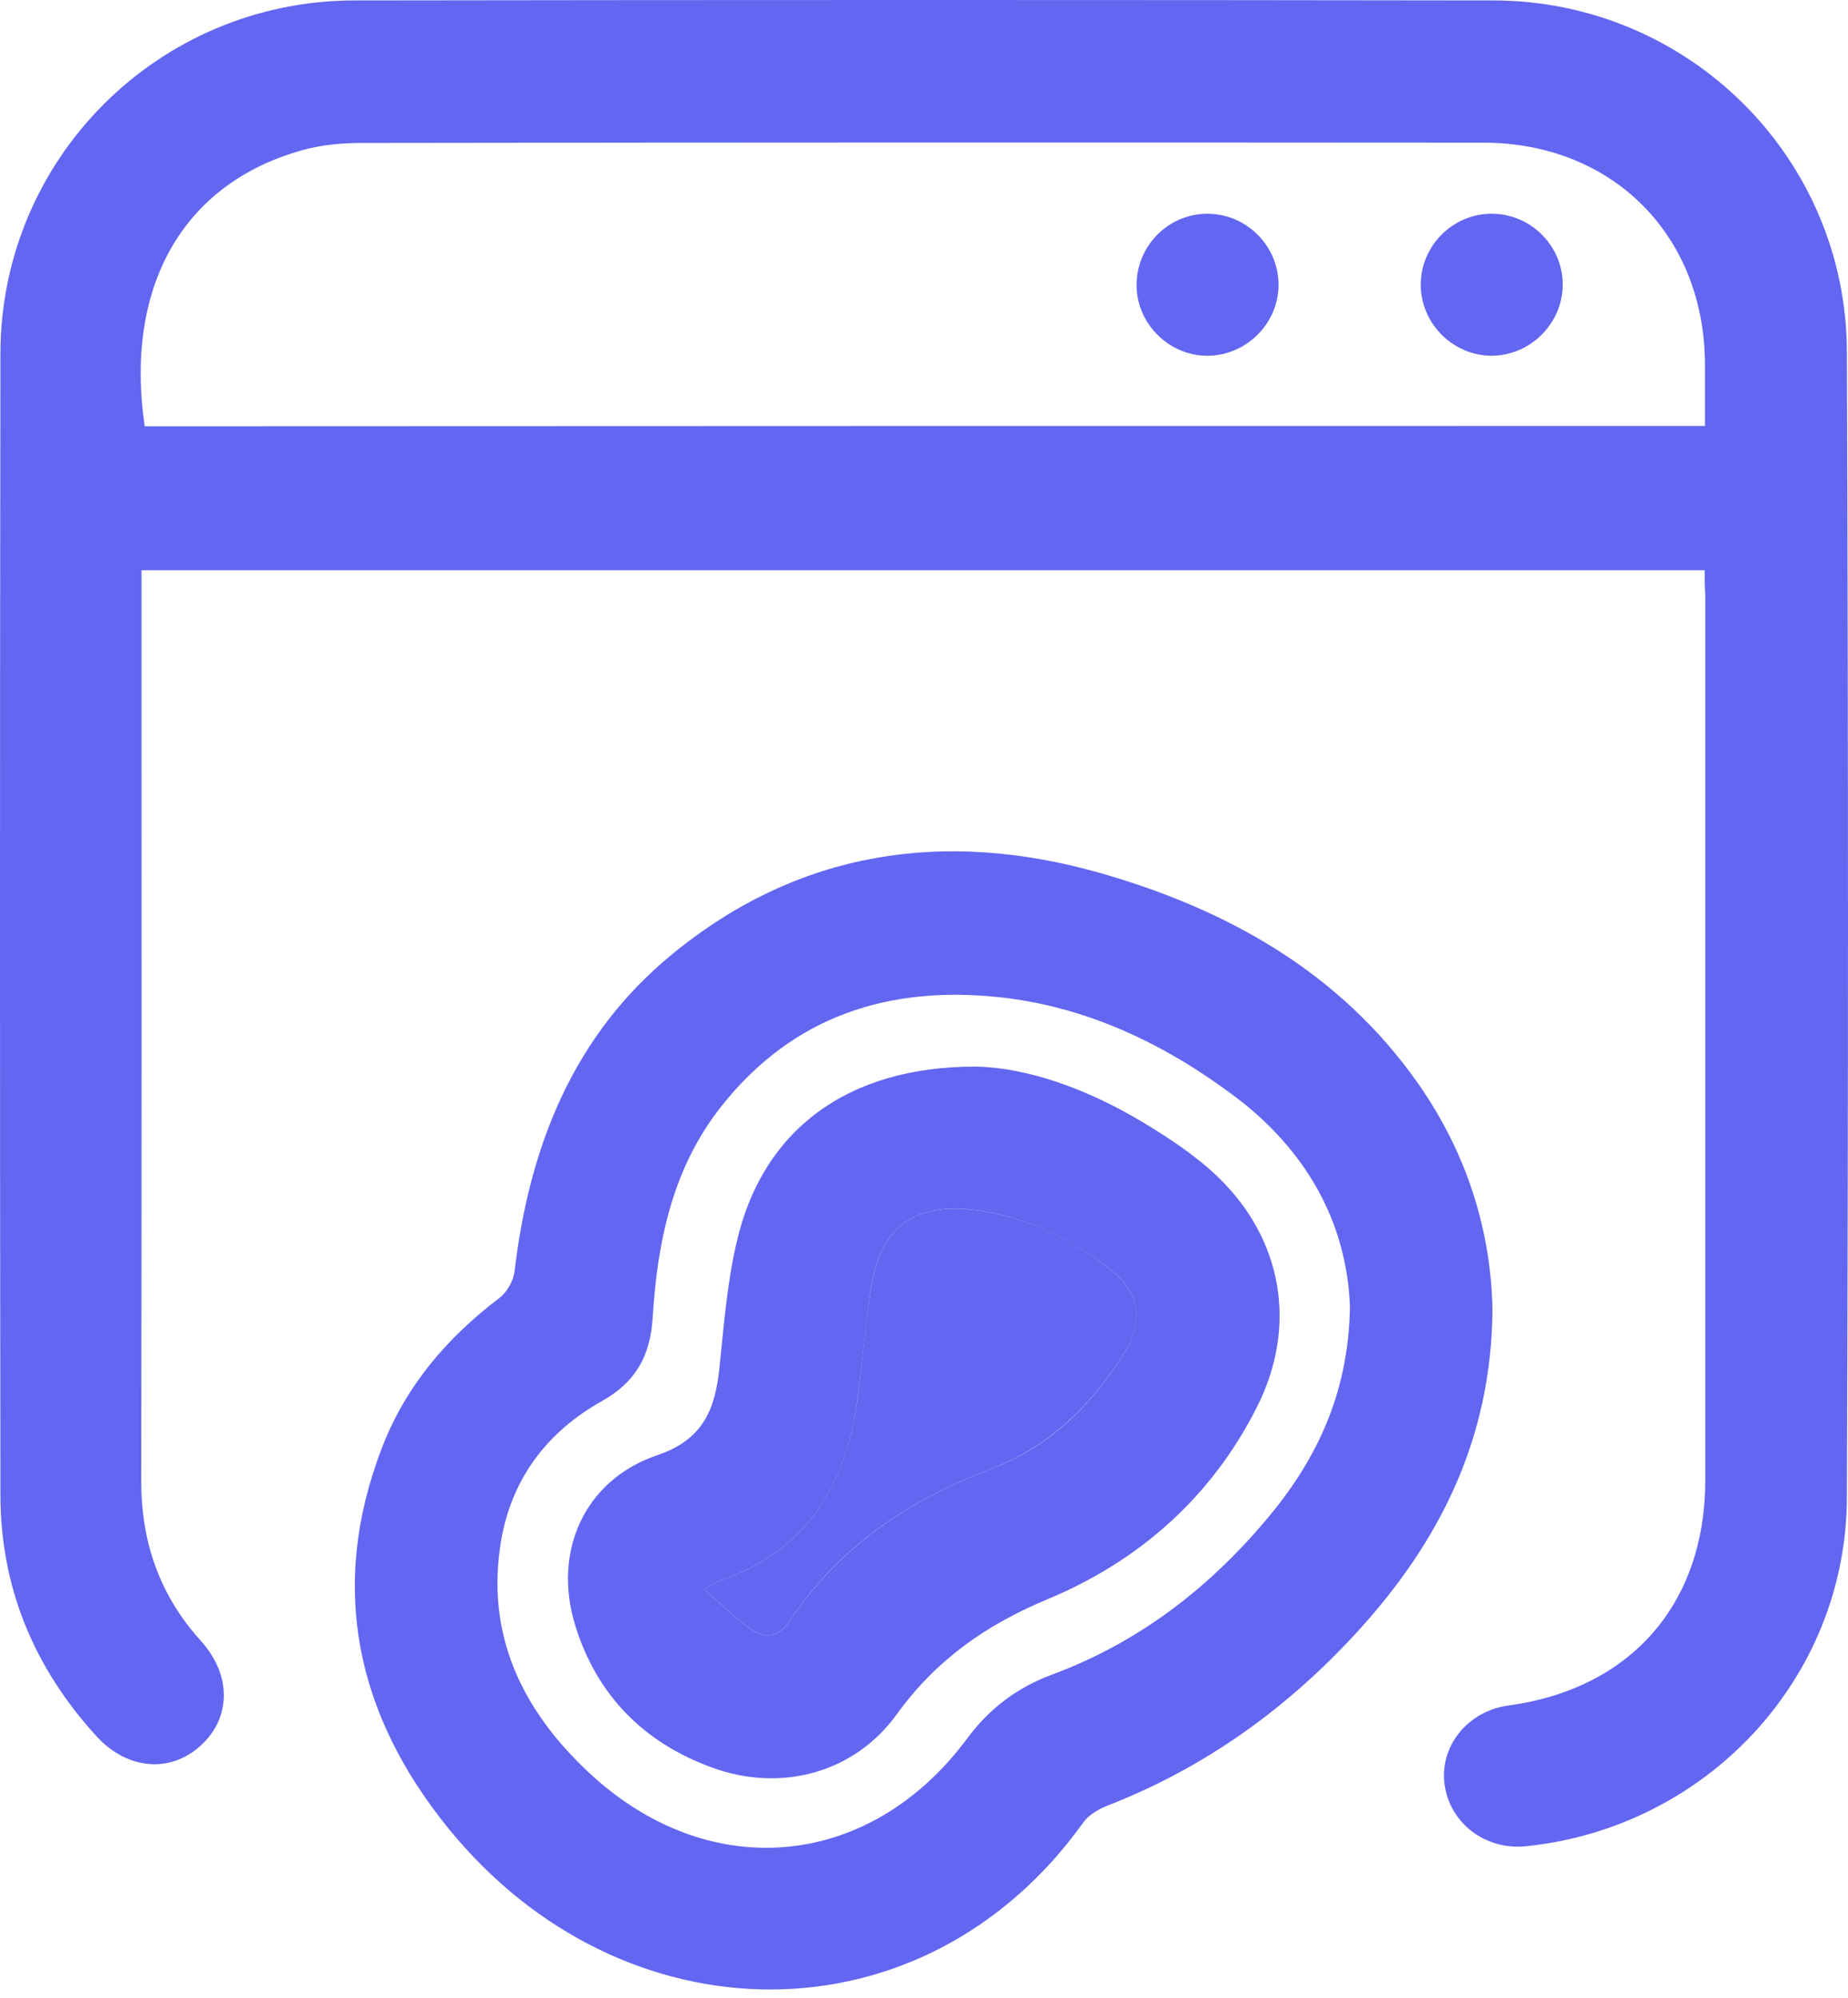 <svg width="74" height="80" viewBox="0 0 74 80" fill="none" xmlns="http://www.w3.org/2000/svg">
<path d="M68.261 22.835C47.338 22.835 26.543 22.835 5.667 22.835C5.667 23.195 5.667 23.521 5.667 23.835C5.667 35.656 5.678 47.489 5.655 59.31C5.655 61.775 6.399 63.89 8.049 65.715C9.282 67.087 9.258 68.784 8.038 69.9C6.817 71.016 5.097 70.876 3.865 69.528C1.366 66.796 0.017 63.565 0.017 59.857C-0.006 44.618 -0.006 29.379 0.017 14.152C0.029 6.341 6.352 0.029 14.187 0.017C29.391 -0.006 44.595 -0.006 59.799 0.017C67.587 0.029 73.921 6.283 73.956 14.071C74.014 29.367 74.014 44.664 73.956 59.961C73.933 67.215 68.342 73.189 61.1 73.933C59.485 74.096 58.055 73.015 57.846 71.457C57.637 69.923 58.776 68.516 60.403 68.296C65.297 67.633 68.284 64.227 68.284 59.276C68.284 47.454 68.284 35.621 68.284 23.8C68.261 23.509 68.261 23.218 68.261 22.835ZM68.272 17.058C68.272 16.163 68.272 15.361 68.272 14.57C68.249 9.409 64.564 5.725 59.415 5.713C44.444 5.702 29.484 5.702 14.512 5.725C13.722 5.725 12.897 5.794 12.141 6.004C7.282 7.34 4.981 11.525 5.794 17.07C26.578 17.058 47.373 17.058 68.272 17.058Z" fill="#6366F1"/>
<path d="M59.764 52.464C59.717 57.614 57.66 61.705 54.405 65.285C51.592 68.377 48.279 70.772 44.374 72.294C44.014 72.434 43.607 72.666 43.386 72.969C36.993 81.93 24.916 81.791 17.953 73.213C14.28 68.691 13.141 63.577 15.291 57.986C16.233 55.521 17.895 53.569 19.999 51.976C20.301 51.744 20.557 51.29 20.603 50.918C21.196 45.92 22.939 41.468 26.927 38.202C32.006 34.04 37.841 33.204 44.013 34.947C49.116 36.4 53.661 38.922 56.8 43.409C58.741 46.187 59.706 49.279 59.764 52.464ZM54.056 52.336C53.94 48.989 52.325 46.059 49.419 43.886C46.64 41.805 43.537 40.317 40.038 39.934C35.598 39.457 31.762 40.678 28.902 44.281C26.938 46.745 26.322 49.709 26.136 52.755C26.043 54.289 25.462 55.347 24.09 56.114C21.917 57.334 20.498 59.194 20.068 61.682C19.429 65.448 20.905 68.482 23.579 70.981C28.379 75.468 34.819 74.886 38.725 69.621C39.631 68.4 40.736 67.575 42.142 67.052C45.525 65.797 48.303 63.681 50.627 60.95C52.661 58.567 53.998 55.882 54.056 52.336Z" fill="#6366F1"/>
<path d="M51.197 11.362C51.22 12.908 49.953 14.21 48.407 14.245C46.861 14.28 45.548 13.013 45.513 11.479C45.478 9.886 46.757 8.561 48.338 8.561C49.884 8.549 51.174 9.816 51.197 11.362Z" fill="#6366F1"/>
<path d="M62.577 11.432C62.553 12.978 61.263 14.245 59.717 14.245C58.136 14.233 56.846 12.897 56.893 11.316C56.939 9.77 58.241 8.526 59.787 8.561C61.333 8.584 62.6 9.886 62.577 11.432Z" fill="#6366F1"/>
<path d="M39.074 42.712C41.119 42.747 43.525 43.595 45.769 44.944C46.827 45.583 47.884 46.28 48.768 47.129C51.36 49.628 51.964 53.103 50.337 56.335C48.524 59.938 45.629 62.507 41.944 64.041C39.492 65.064 37.493 66.459 35.912 68.644C34.203 71.016 31.251 71.783 28.519 70.783C25.799 69.795 23.916 67.912 23.044 65.122C22.114 62.158 23.381 59.276 26.311 58.276C28.17 57.648 28.635 56.428 28.81 54.766C28.984 53.092 29.112 51.395 29.495 49.756C30.507 45.304 33.878 42.7 39.074 42.712ZM28.194 63.635C28.868 64.227 29.426 64.785 30.065 65.239C30.623 65.634 31.192 65.564 31.599 64.948C33.587 61.938 36.4 60.066 39.736 58.799C41.979 57.951 43.676 56.312 44.955 54.278C45.85 52.848 45.653 51.709 44.316 50.721C42.851 49.639 41.259 48.826 39.434 48.512C36.656 48.047 35.226 49.047 34.842 51.802C34.645 53.231 34.517 54.684 34.319 56.114C33.854 59.543 32.262 62.124 28.833 63.298C28.67 63.356 28.531 63.46 28.194 63.635Z" fill="#6366F1"/>
<path d="M28.194 63.635C28.531 63.46 28.67 63.356 28.833 63.297C32.262 62.123 33.843 59.543 34.319 56.114C34.517 54.684 34.633 53.231 34.842 51.801C35.226 49.047 36.656 48.047 39.434 48.512C41.259 48.826 42.863 49.628 44.316 50.721C45.652 51.709 45.862 52.848 44.955 54.277C43.676 56.3 41.979 57.939 39.736 58.799C36.4 60.066 33.587 61.926 31.599 64.948C31.192 65.564 30.623 65.634 30.065 65.239C29.426 64.785 28.868 64.227 28.194 63.635Z" fill="#6366F1"/>
</svg>
